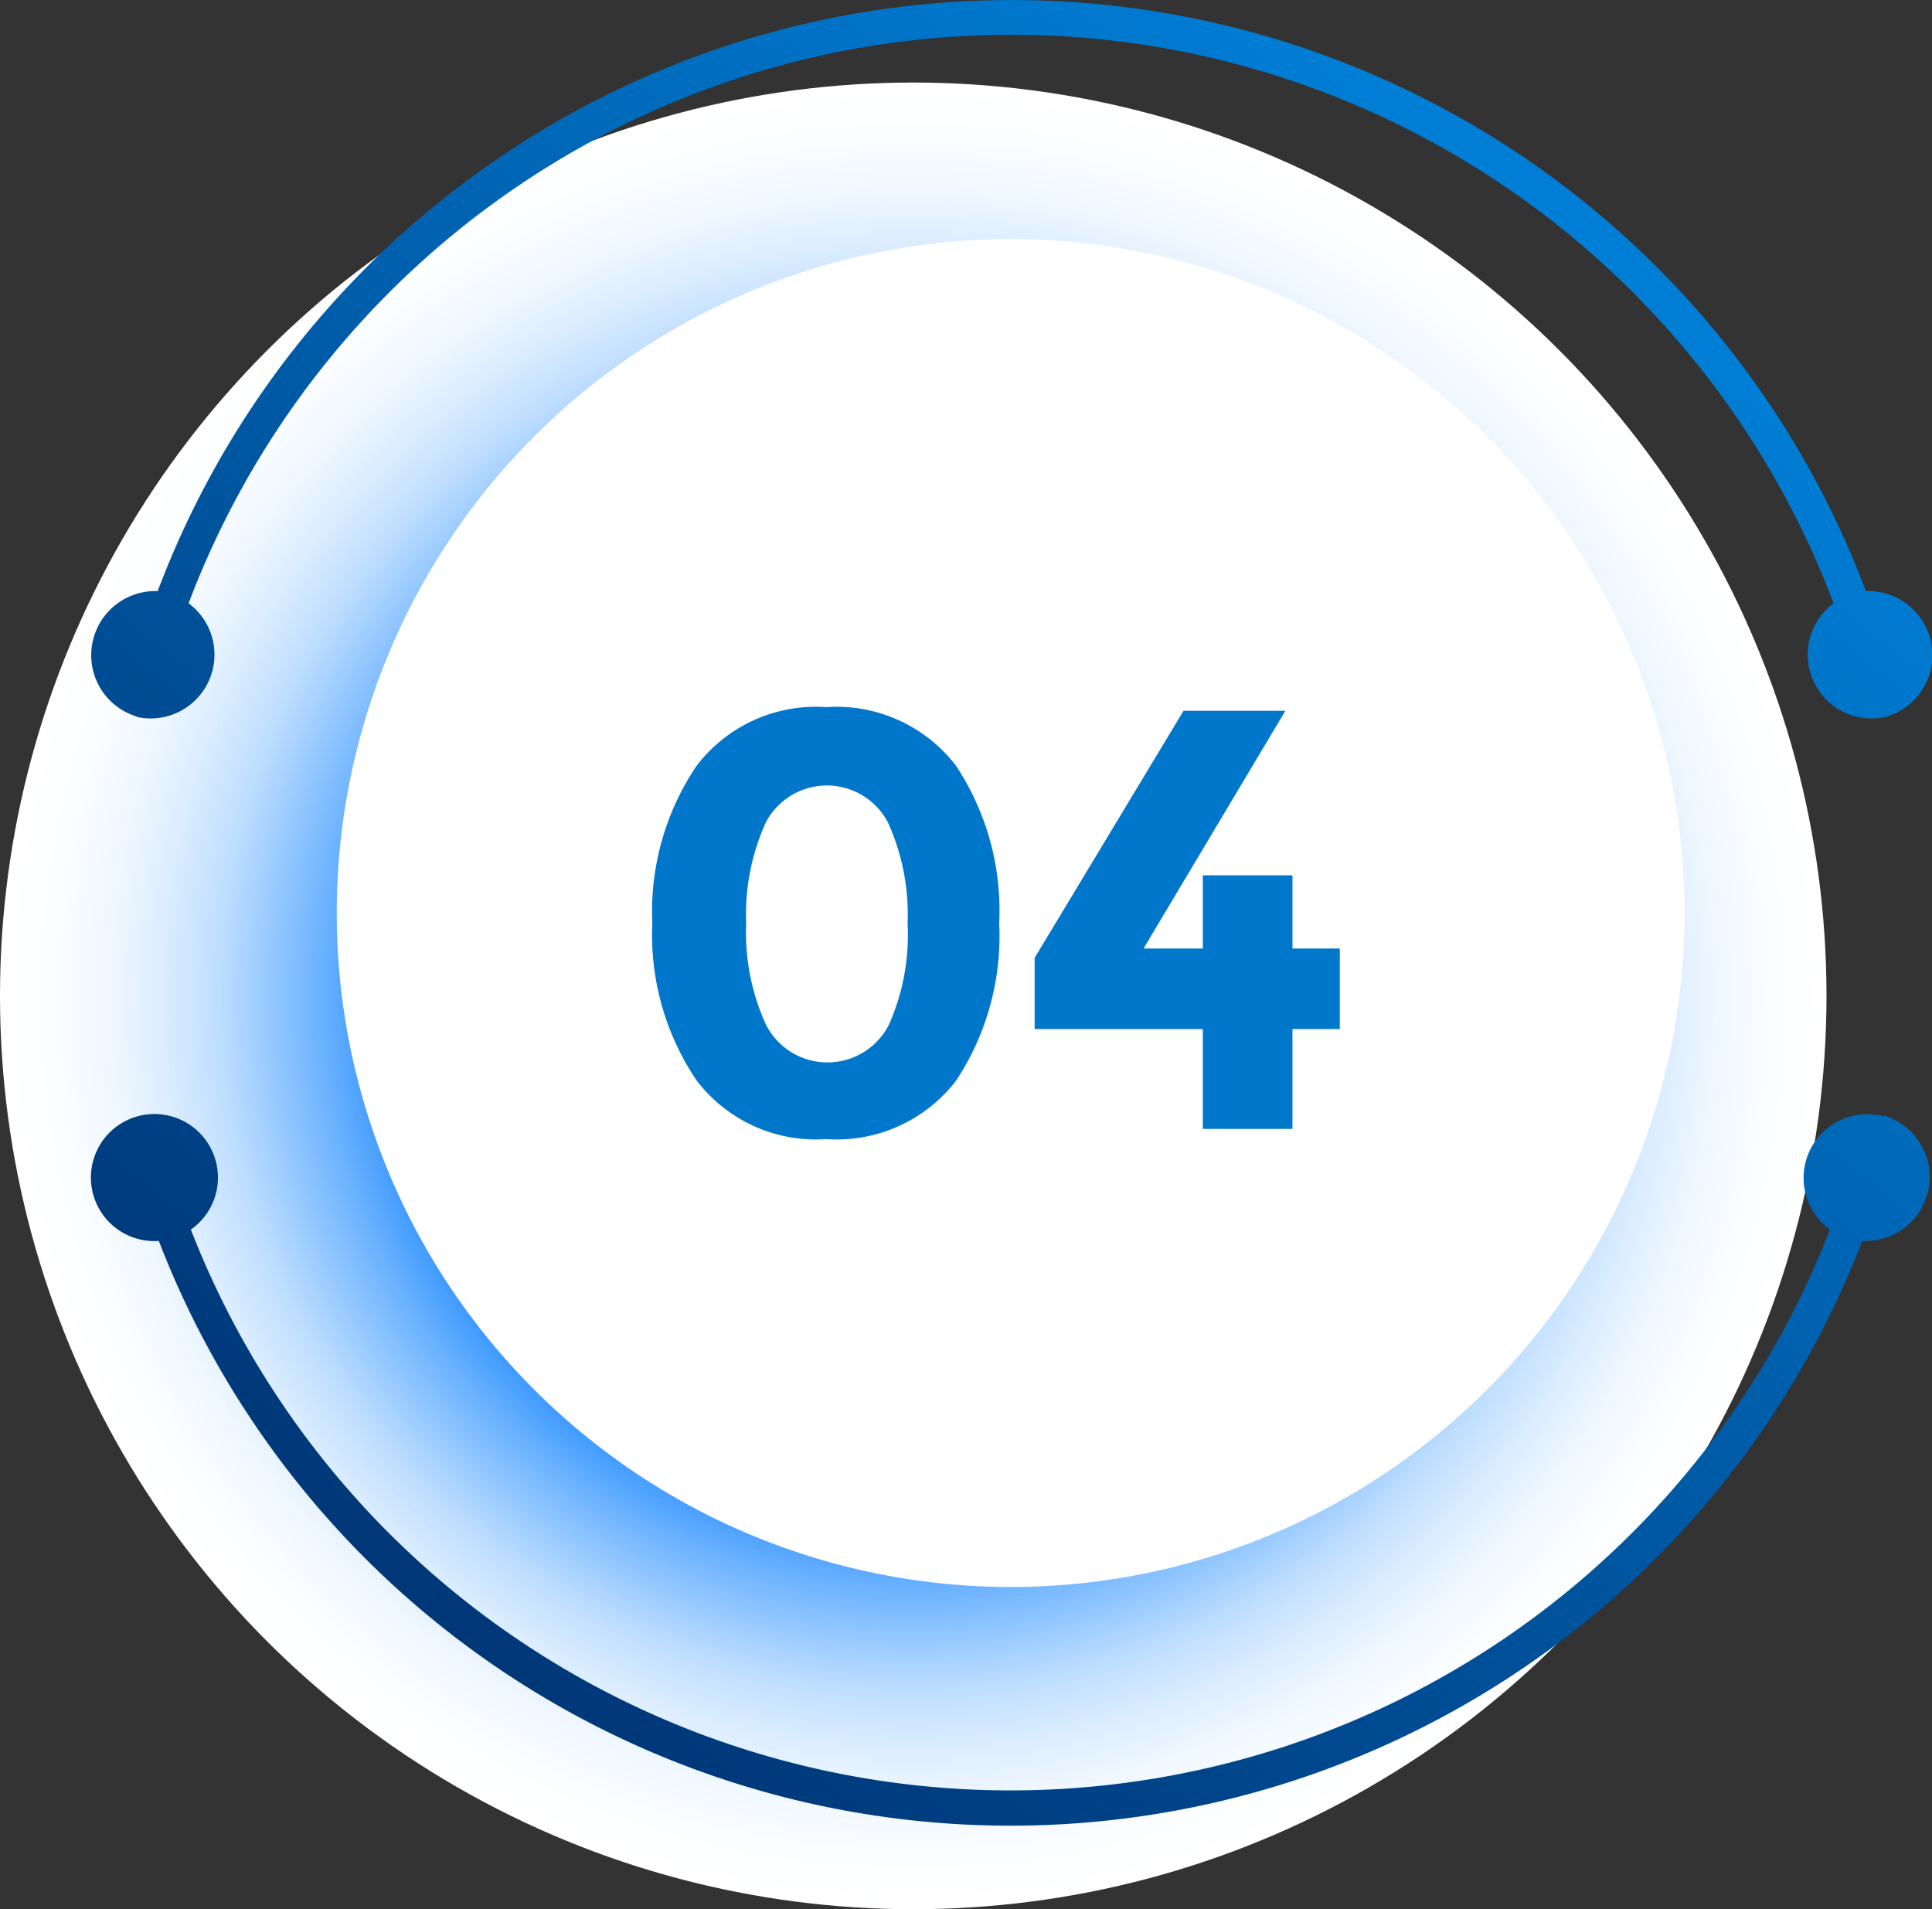 <svg xmlns="http://www.w3.org/2000/svg" xmlns:xlink="http://www.w3.org/1999/xlink" viewBox="0 0 68.12 67.31"><rect x="0" y="0" width="68.12" height="67.31" fill="#333333" stroke="none"/><defs><style>.cls-1{isolation:isolate;}.cls-2{mix-blend-mode:color-burn;fill:url(#radial-gradient);}.cls-3{fill:#fff;}.cls-4{fill:url(#linear-gradient);}.cls-5{fill:url(#linear-gradient-2);}.cls-6{fill:#0077cb;}</style><radialGradient id="radial-gradient" cx="32.2" cy="35.11" r="32.2" gradientUnits="userSpaceOnUse"><stop offset="0.53" stop-color="#007aff"/><stop offset="0.59" stop-color="#3897ff"/><stop offset="0.65" stop-color="#6cb2ff"/><stop offset="0.71" stop-color="#99caff"/><stop offset="0.76" stop-color="#beddff"/><stop offset="0.82" stop-color="#daecff"/><stop offset="0.88" stop-color="#eff7ff"/><stop offset="0.94" stop-color="#fbfdff"/><stop offset="1" stop-color="#fff"/></radialGradient><linearGradient id="linear-gradient" x1="10.04" y1="55.27" x2="49.88" y2="4.54" gradientUnits="userSpaceOnUse"><stop offset="0" stop-color="#003575"/><stop offset="1" stop-color="#007dd4"/></linearGradient><linearGradient id="linear-gradient-2" x1="19.37" y1="62.6" x2="59.21" y2="11.87" xlink:href="#linear-gradient"/></defs><g class="cls-1"><g id="Layer_2" data-name="Layer 2"><g id="Layer_1-2" data-name="Layer 1"><circle class="cls-2" cx="32.2" cy="35.11" r="32.2"/><circle class="cls-3" cx="35.63" cy="32.2" r="23.76" transform="translate(-3.89 59.47) rotate(-76.72)"/><path class="cls-4" d="M4.8,25.27a2.25,2.25,0,0,0,1.85-4,31,31,0,0,1,58,0,2.25,2.25,0,0,0,1.85,4,2.26,2.26,0,0,0-.71-4.43,32.18,32.18,0,0,0-60.23,0,2.26,2.26,0,0,0-.71,4.43Z"/><path class="cls-5" d="M66.4,39.35a2.25,2.25,0,0,0-1.88,4,31,31,0,0,1-57.79,0,2.24,2.24,0,1,0-1.13.4,32.18,32.18,0,0,0,60.06,0,2.26,2.26,0,0,0,.74-4.43Z"/><path class="cls-6" d="M29.13,40.16a5.29,5.29,0,0,1-4.57-2.07A9.17,9.17,0,0,1,23,32.54,9.17,9.17,0,0,1,24.56,27a5.29,5.29,0,0,1,4.57-2.07A5.31,5.31,0,0,1,33.71,27a9.24,9.24,0,0,1,1.52,5.55,9.24,9.24,0,0,1-1.52,5.55A5.31,5.31,0,0,1,29.13,40.16ZM27,29a7.83,7.83,0,0,0-.69,3.56A7.8,7.8,0,0,0,27,36.11a2.43,2.43,0,0,0,4.35,0A7.8,7.8,0,0,0,32,32.55,7.83,7.83,0,0,0,31.31,29,2.43,2.43,0,0,0,27,29Z"/><path class="cls-6" d="M42.41,33.44V30.86h3.16v2.58h1.67v2.84H45.57V39.8H42.41V36.28H36.48V33.77l5.25-8.71h3.59l-5,8.38Z"/></g></g></g></svg>